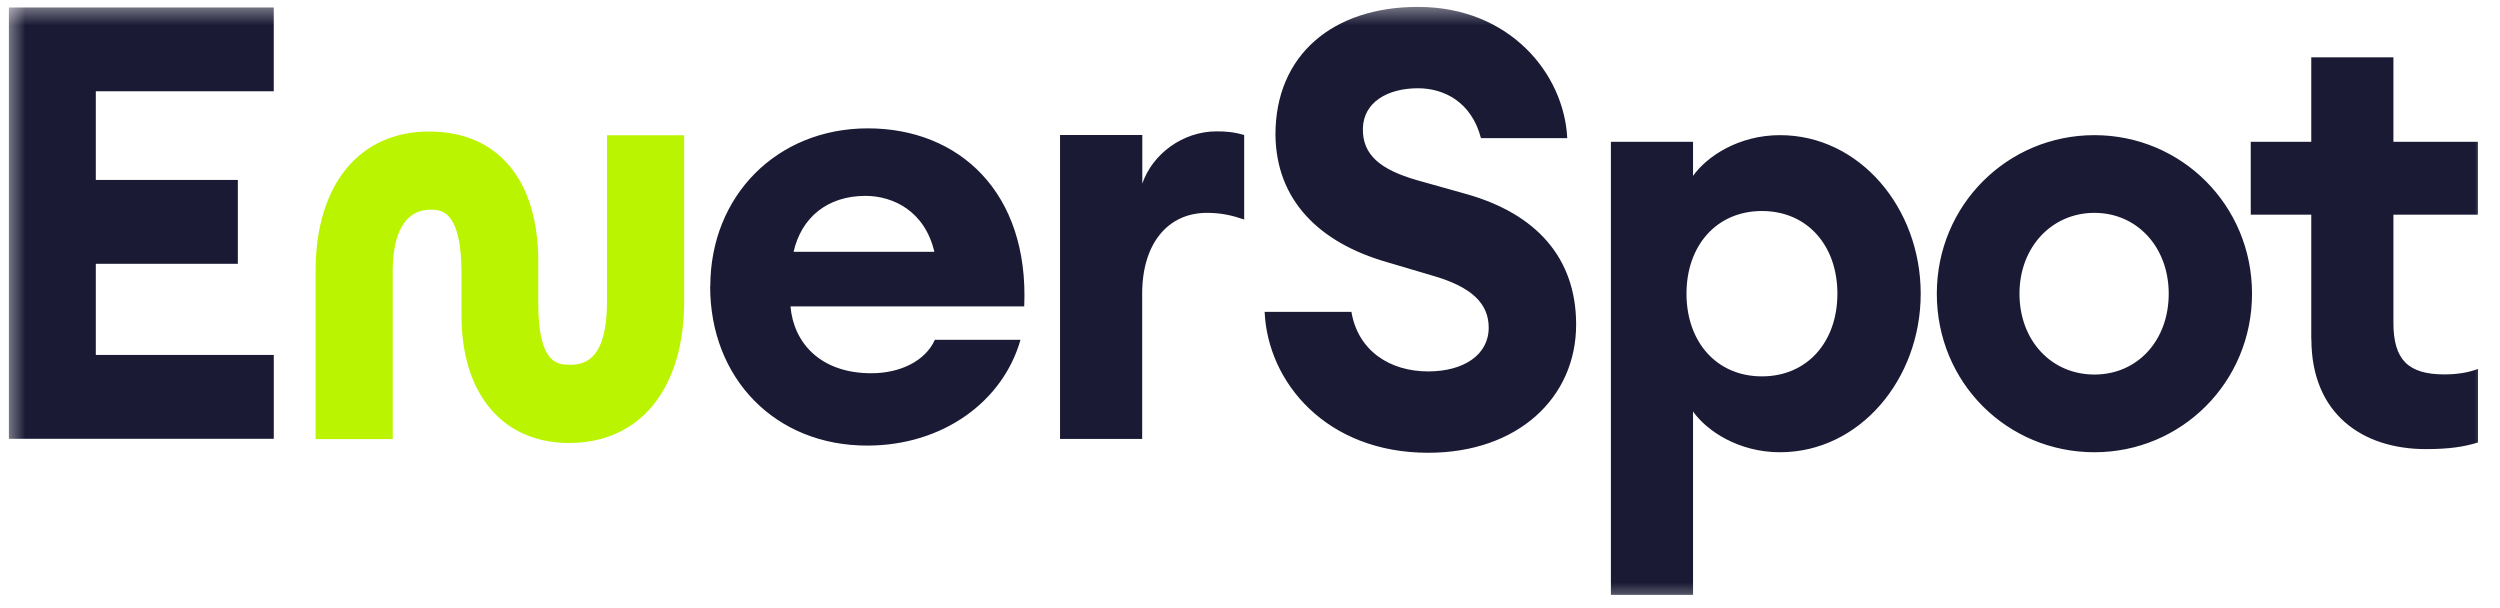 <?xml version="1.0" encoding="UTF-8"?>
<svg preserveAspectRatio="xMidYMid slice" xmlns="http://www.w3.org/2000/svg" width="1920px" height="467px" viewBox="0 0 148 36" fill="none">
  <g clip-path="url(#clip0_595_3314)">
    <mask id="mask0_595_3314" style="mask-type:luminance" maskUnits="userSpaceOnUse" x="0" y="0" width="148" height="36">
      <path d="M0.411 0.367H147.411V35.633H0.411V0.367Z" fill="white"></path>
    </mask>
    <g mask="url(#mask0_595_3314)">
      <path d="M0.526 0.441H16.207V5.404H5.672V10.654H14.08V15.617H5.672V21.014H16.208V25.978H0.526V0.44V0.441ZM42.049 16.955C42.049 11.597 45.99 7.6 51.38 7.6C56.769 7.6 60.924 11.38 60.634 18.138H46.798C46.974 20.264 48.537 22.097 51.586 22.097C53.286 22.097 54.78 21.377 55.344 20.117H60.413C59.384 23.751 55.839 26.38 51.334 26.38C45.906 26.38 42.041 22.421 42.041 16.955H42.049ZM46.981 14.906H55.313C54.749 12.494 52.866 11.597 51.235 11.597C48.963 11.597 47.439 12.896 46.981 14.906ZM62.761 7.993H67.625V10.87C68.227 9.107 70.034 7.777 72.023 7.777C72.557 7.777 73.052 7.816 73.655 7.994V12.996C72.907 12.741 72.274 12.602 71.451 12.602C69.149 12.602 67.617 14.404 67.617 17.388V25.985H62.754V7.994L62.761 7.993ZM74.859 18.463H80.004C80.394 20.767 82.276 21.989 84.548 21.989C86.644 21.989 88.131 21.014 88.131 19.398C88.131 17.999 87.17 16.986 84.761 16.305L82.101 15.517C78.091 14.365 75.537 11.845 75.507 7.963C75.507 3.247 78.914 0.409 83.945 0.409C89.373 0.409 92.597 4.368 92.781 8.179H87.673C87.109 6.022 85.47 5.226 83.945 5.226C82.138 5.226 80.721 6.053 80.683 7.6C80.644 9.185 81.75 10.043 83.838 10.654L86.781 11.481C90.898 12.633 93.307 15.223 93.307 19.213C93.307 23.566 89.831 26.805 84.548 26.805C78.518 26.805 75.042 22.63 74.866 18.455L74.859 18.463ZM95.365 35.225V8.396H100.228V10.414C101.044 9.262 102.927 8.002 105.374 8.002C110.093 8.002 113.706 12.316 113.706 17.388C113.706 22.459 110.085 26.774 105.374 26.774C102.927 26.774 101.044 25.514 100.228 24.362V35.218H95.365V35.225ZM108.774 17.388C108.774 14.543 106.998 12.493 104.306 12.493C101.616 12.493 99.84 14.543 99.84 17.388C99.84 20.233 101.616 22.282 104.306 22.282C106.998 22.282 108.774 20.233 108.774 17.388ZM114.659 17.388C114.659 12.138 118.844 8.002 123.99 8.002C129.135 8.002 133.32 12.138 133.32 17.388C133.32 22.637 129.135 26.774 123.99 26.774C118.844 26.774 114.659 22.676 114.659 17.388ZM128.388 17.388C128.388 14.62 126.506 12.602 123.99 12.602C121.474 12.602 119.553 14.62 119.553 17.388C119.553 20.155 121.436 22.174 123.99 22.174C126.543 22.174 128.388 20.155 128.388 17.388ZM136.827 20.087V12.71H133.244V8.396H136.827V3.394H141.69V8.396H146.691V12.71H141.69V19.112C141.69 21.308 142.574 22.166 144.709 22.166C145.456 22.166 146.127 22.058 146.698 21.842V26.195C145.883 26.45 144.999 26.588 143.611 26.588C139.854 26.588 136.834 24.501 136.834 20.079L136.827 20.087Z" fill="#1A1A34"></path>
      <path d="M33.694 26.226C29.761 26.226 27.321 23.334 27.321 18.68V16.167C27.321 12.416 26.087 12.416 25.492 12.416C23.54 12.416 23.25 14.674 23.25 16.027V25.993H18.684V16.027C18.684 10.948 21.261 7.786 25.401 7.786C29.54 7.786 31.865 10.732 31.865 15.47V17.983C31.865 21.594 33.054 21.594 33.763 21.594C34.693 21.594 35.935 21.208 35.935 17.844V8.01H40.502V17.844C40.502 23.009 37.895 26.226 33.694 26.226Z" fill="#BAF400"></path>
    </g>
  </g>
  <defs>
    <clipPath id="clip0_595_3314">
      <rect width="147" height="36" fill="white" transform="translate(0.411)"></rect>
    </clipPath>
  </defs>
</svg>

